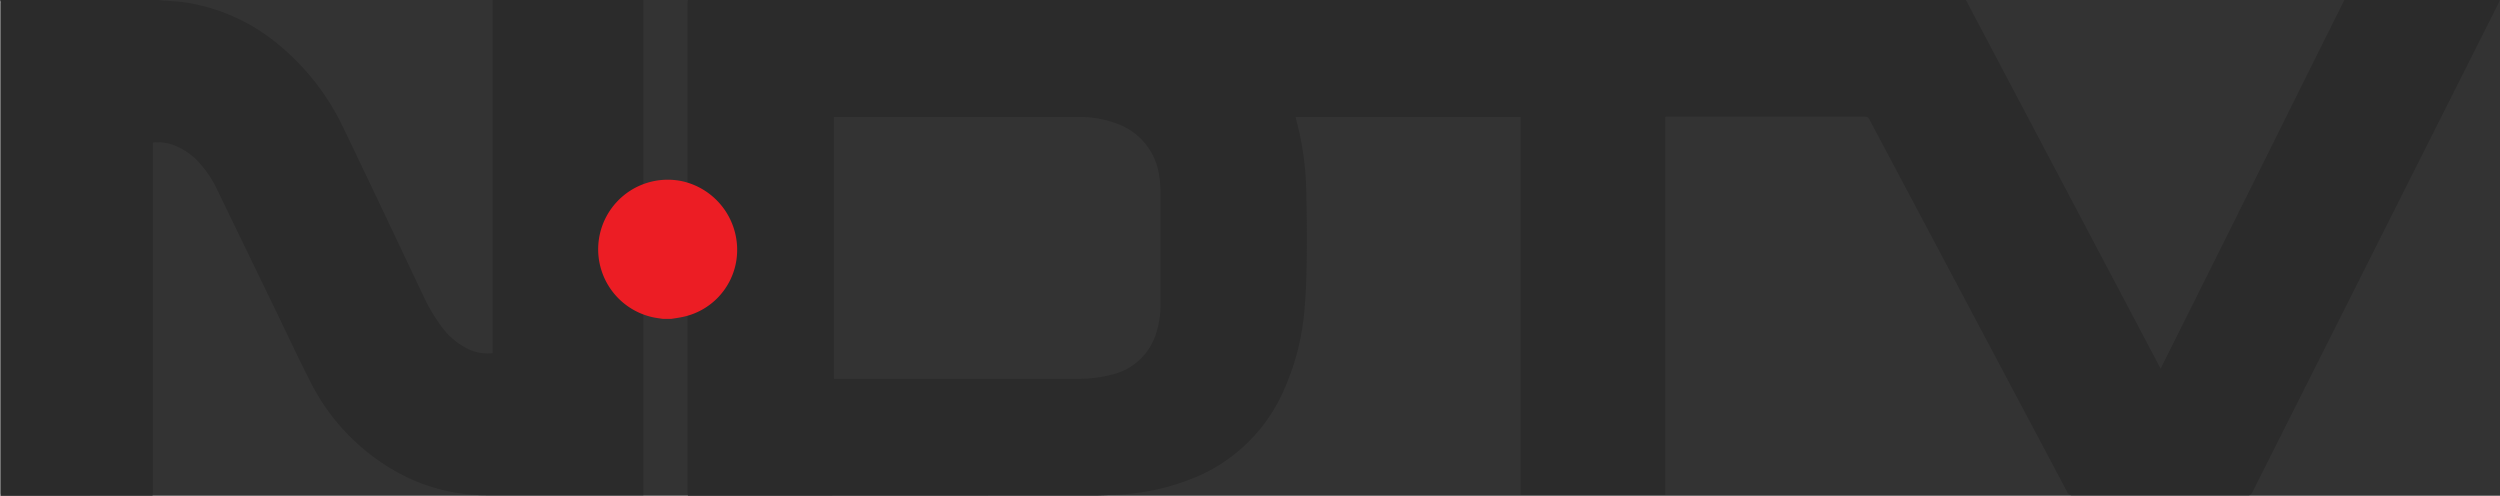 <svg id="Group_90114" data-name="Group 90114" xmlns="http://www.w3.org/2000/svg" width="70.754" height="14.03" viewBox="0 0 70.754 14.03">
  <rect x="0" y="0" width="70.754" height="14.03" fill="#333333" stroke="none"/>
  <path id="Union_111" data-name="Union 111" d="M19.463,14.029a.535.535,0,0,1-.015-.09V.09A.5.5,0,0,1,19.462,0H55.629c.017.032.037.063.053.1l5.4,10.223c.017.034.036.067.059.108l.044-.087Q63.2,6.315,65.2,2.288q.57-1.144,1.14-2.287h4.4c-.013.031-.023.063-.038.093q-3.486,6.922-6.969,13.845a.123.123,0,0,1-.129.078q-2.478,0-4.957,0a.143.143,0,0,1-.149-.09Q55.7,8.655,52.9,3.385a.126.126,0,0,0-.129-.081q-2.776,0-5.551,0h-.1v10.7H43.027V3.313H36.659c.006.03.01.052.017.072a8.451,8.451,0,0,1,.283,1.954c.017.66.023,1.32.015,1.981-.006.5-.023.992-.068,1.485a6.894,6.894,0,0,1-.541,2.147,4.725,4.725,0,0,1-2.412,2.5,6.567,6.567,0,0,1-2.529.555l-.364.017Zm4.221-10.72c-.03,0-.06,0-.091,0V10.72h6.9a3.612,3.612,0,0,0,.917-.106,1.72,1.72,0,0,0,1.3-1.176,2.682,2.682,0,0,0,.126-.837c0-1.054,0-2.108,0-3.162a2.752,2.752,0,0,0-.038-.456,1.82,1.82,0,0,0-1.134-1.46,3,3,0,0,0-1.188-.212H23.684ZM.007,14.029c0-.037-.007-.073-.007-.11V.11C0,.074,0,.037.007,0H4.462l.083.01c.245.022.493.028.735.066A5.383,5.383,0,0,1,7.875,1.263,6.842,6.842,0,0,1,9.712,3.626c.756,1.57,1.5,3.146,2.248,4.721a4.906,4.906,0,0,0,.5.858,2.044,2.044,0,0,0,.838.7,1.31,1.31,0,0,0,.634.091V.136c0-.045,0-.09,0-.136l0,0H18.2V14.016H13.766A5.185,5.185,0,0,1,11.3,13.4a6.016,6.016,0,0,1-2.571-2.689c-.356-.7-.687-1.415-1.031-2.122L6.119,5.33a2.917,2.917,0,0,0-.439-.665,1.823,1.823,0,0,0-.874-.591,1.3,1.3,0,0,0-.489-.04V13.9c0,.042-.006.084-.009.126ZM19.461,0l0,0V0Z" transform="translate(0.009 0)" fill="#2b2b2b"/>
  <path id="Path_22762" data-name="Path 22762" d="M423.248,326.63c0,.036-.007.073-.007.109v13.809c0,.037,0,.073.007.11-.006,0-.016-.005-.016-.009,0-.023,0-.045,0-.068V326.706A.344.344,0,0,1,423.248,326.63Z" transform="translate(-423.231 -326.628)" fill="#fff"/>
  <path id="Path_22765" data-name="Path 22765" d="M613.023,381.939h-.248c-.1-.015-.194-.026-.288-.047a1.969,1.969,0,0,1,.861-3.843,1.99,1.99,0,0,1,1.511,2.238,1.937,1.937,0,0,1-1.528,1.6C613.229,381.909,613.126,381.922,613.023,381.939Z" transform="translate(-594.019 -372.915)" fill="#ec1d24"/>
</svg>
